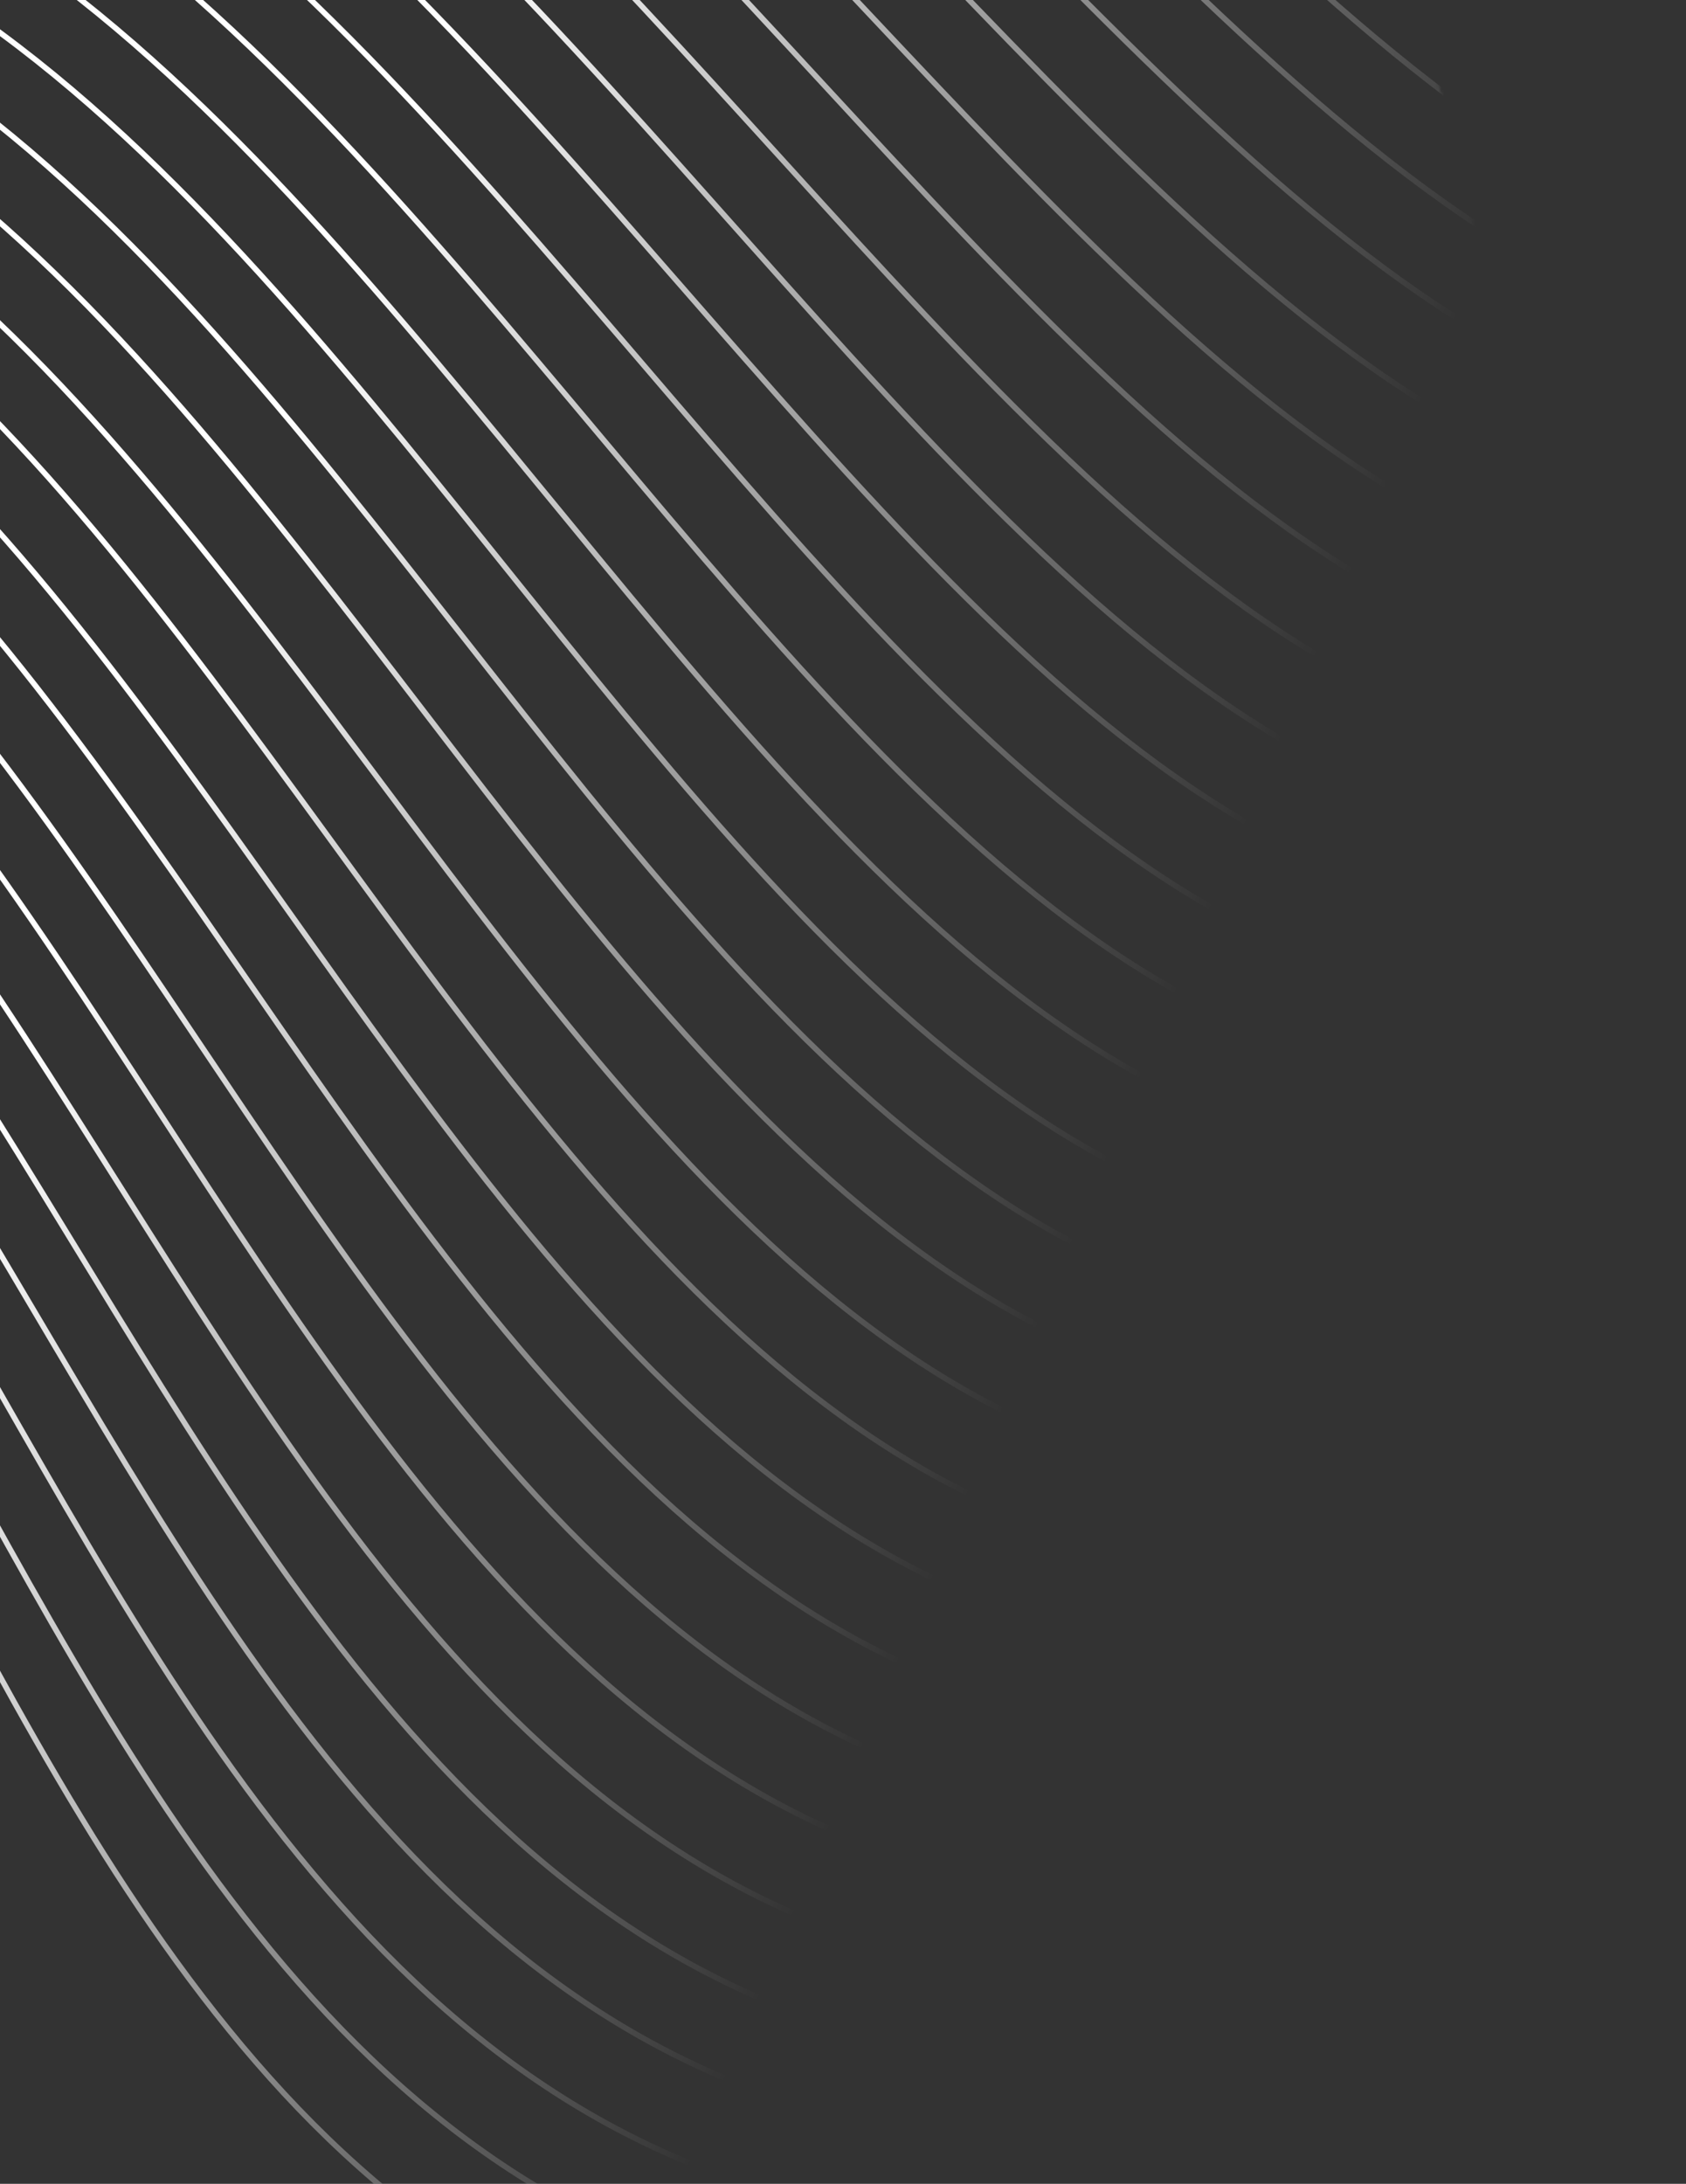 <svg width="610" height="790" viewBox="0 0 610 790" fill="none" xmlns="http://www.w3.org/2000/svg">
<rect x="0" y="0" width="610" height="790" fill="#333333" stroke="none"/>
<g clip-path="url(#clip0_63_202)">
<mask id="mask0_63_202" style="mask-type:alpha" maskUnits="userSpaceOnUse" x="-80" y="-391" width="633" height="1309">
<mask id="path-1-inside-1_63_202" fill="white">
<path fill-rule="evenodd" clip-rule="evenodd" d="M-80 263.333C-80 527.322 45.345 766.168 236.496 917.019C277.244 885.855 313.905 851.748 346.557 815.272V816.904C630.056 501.978 613.448 9.124 346.557 -290.232V-290.084C313.667 -327.174 276.949 -359.846 236.496 -390.353C45.345 -239.502 -80 -0.655 -80 263.333Z"/>
</mask>
<path fill-rule="evenodd" clip-rule="evenodd" d="M-80 263.333C-80 527.322 45.345 766.168 236.496 917.019C277.244 885.855 313.905 851.748 346.557 815.272V816.904C630.056 501.978 613.448 9.124 346.557 -290.232V-290.084C313.667 -327.174 276.949 -359.846 236.496 -390.353C45.345 -239.502 -80 -0.655 -80 263.333Z" fill="#B58756"/>
<path d="M347.304 -290.898C343.242 -295.453 340.805 -298.454 339.549 -300.288C338.901 -301.235 338.641 -301.766 338.58 -301.998C338.542 -302.144 338.644 -301.927 338.464 -301.648C338.36 -301.488 338.214 -301.393 338.086 -301.348C337.975 -301.309 337.899 -301.314 337.896 -301.315C337.888 -301.315 337.911 -301.314 337.971 -301.297C338.03 -301.281 338.108 -301.254 338.208 -301.213C338.409 -301.131 338.664 -301.006 338.971 -300.834C339.586 -300.49 340.352 -299.994 341.224 -299.381C342.965 -298.159 345.069 -296.516 347.126 -294.815C349.182 -293.115 351.177 -291.368 352.701 -289.941C353.463 -289.227 354.099 -288.601 354.563 -288.105C354.795 -287.857 354.976 -287.651 355.104 -287.489C355.248 -287.308 355.279 -287.242 355.271 -287.261C355.266 -287.272 355.251 -287.309 355.238 -287.364C355.227 -287.416 355.21 -287.52 355.227 -287.655C355.247 -287.799 355.308 -287.98 355.451 -288.142C355.592 -288.302 355.757 -288.382 355.884 -288.418C356.004 -288.453 356.099 -288.453 356.145 -288.45C356.195 -288.448 356.226 -288.441 356.233 -288.439C356.244 -288.437 356.22 -288.442 356.149 -288.472C355.845 -288.598 355.245 -288.934 354.252 -289.58C352.299 -290.85 349.046 -293.172 344.067 -296.926L342.863 -295.33C347.848 -291.57 351.147 -289.213 353.162 -287.903C354.152 -287.259 354.889 -286.83 355.378 -286.626C355.505 -286.573 355.645 -286.522 355.788 -286.49C355.902 -286.463 356.155 -286.415 356.437 -286.496C356.598 -286.543 356.791 -286.638 356.951 -286.82C357.113 -287.004 357.186 -287.212 357.21 -287.39C357.251 -287.698 357.152 -287.949 357.108 -288.052C357.004 -288.292 356.829 -288.533 356.67 -288.734C356.495 -288.953 356.275 -289.202 356.023 -289.472C355.517 -290.012 354.846 -290.672 354.068 -291.401C352.508 -292.862 350.481 -294.636 348.401 -296.356C346.321 -298.076 344.174 -299.754 342.373 -301.018C341.475 -301.649 340.647 -302.188 339.948 -302.579C339.599 -302.774 339.267 -302.941 338.964 -303.065C338.677 -303.182 338.35 -303.289 338.027 -303.31C337.72 -303.331 337.137 -303.28 336.785 -302.735C336.484 -302.271 336.575 -301.759 336.646 -301.488C336.805 -300.887 337.252 -300.103 337.899 -299.158C339.233 -297.211 341.743 -294.129 345.811 -289.567L347.304 -290.898ZM236.496 917.019L235.257 918.589L236.477 919.551L237.711 918.607L236.496 917.019ZM346.557 815.272H348.557V810.04L345.067 813.938L346.557 815.272ZM346.557 816.904H344.557V822.115L348.044 818.242L346.557 816.904ZM346.557 -290.232L348.05 -291.563L344.557 -295.481V-290.232H346.557ZM346.557 -290.084L345.061 -288.757L348.557 -284.814V-290.084H346.557ZM236.496 -390.353L237.7 -391.949L236.468 -392.879L235.257 -391.923L236.496 -390.353ZM237.735 915.449C47.045 764.962 -78 526.685 -78 263.333H-82C-82 527.958 43.645 767.374 235.257 918.589L237.735 915.449ZM345.067 813.938C312.498 850.321 275.929 884.343 235.281 915.43L237.711 918.607C278.558 887.367 315.312 853.175 348.047 816.606L345.067 813.938ZM344.557 815.272V816.904H348.557V815.272H344.557ZM348.044 818.242C632.255 502.525 615.589 8.52 348.05 -291.563L345.064 -288.901C611.307 9.728 627.856 501.432 345.071 815.566L348.044 818.242ZM344.557 -290.232V-290.084H348.557V-290.232H344.557ZM235.292 -388.756C275.66 -358.313 312.276 -325.729 345.061 -288.757L348.054 -291.411C315.059 -328.619 278.237 -361.38 237.7 -391.949L235.292 -388.756ZM-78 263.333C-78 -0.019 47.045 -238.296 237.735 -388.783L235.257 -391.923C43.645 -240.708 -82 -1.292 -82 263.333H-78Z" fill="url(#paint0_linear_63_202)" mask="url(#path-1-inside-1_63_202)"/>
</mask>
<g mask="url(#mask0_63_202)">
<path d="M-421.113 -199.315C141.591 -1026.49 498.539 -154.157 780.099 -136.237C1062.08 -118.318 1028.75 -249.49 1262 -137.671M1259.08 -116.167C1021.26 -232.287 1048.75 -86.062 764.272 -107.566C481.046 -128.353 136.593 -992.08 -423.196 -185.696M1256.59 -93.947C1014.18 -214.367 1035.42 -53.807 748.861 -78.178C464.385 -101.115 132.011 -957.674 -424.861 -171.36M1253.67 -72.443C1006.68 -197.164 1022.09 -22.268 733.034 -49.506C446.892 -75.31 127.429 -923.269 -426.528 -157.741M1250.75 -50.223C999.599 -179.961 1008.35 9.987 717.206 -20.118C429.815 -48.789 122.431 -888.146 -428.61 -143.405M1247.84 -28.719C992.102 -162.758 995.018 41.526 701.379 8.554C412.738 -22.268 117.85 -853.74 -430.276 -129.786M1244.92 -6.499C984.605 -144.839 981.273 73.781 685.552 37.942C395.245 4.253 112.852 -819.335 -432.359 -116.167M1242.01 15.005C977.525 -128.353 967.945 105.32 669.724 66.613C378.168 30.774 108.27 -784.212 -434.025 -101.832M1239.09 37.225C970.027 -110.433 954.616 137.575 653.897 96.001C361.091 57.295 103.688 -749.807 -436.107 -87.496M1236.18 58.729C962.947 -93.23 941.288 169.114 638.069 124.673C343.597 83.099 98.69 -715.401 -438.19 -73.877M1233.68 80.949C955.449 -76.027 927.543 201.369 622.242 153.344C326.521 109.62 94.109 -680.995 -439.856 -60.258M1230.76 102.453C948.369 -58.824 914.631 231.474 606.415 182.016C309.027 134.708 89.111 -645.873 -441.938 -46.639M1227.85 124.673C940.872 -41.621 900.887 263.729 590.587 211.404C291.95 161.229 84.529 -611.467 -443.604 -32.303M1224.93 146.893C933.791 -23.702 887.558 295.985 574.76 240.792C274.873 187.75 79.531 -577.061 -445.687 -17.968M1222.02 168.397C926.294 -6.499 873.814 327.523 558.933 269.464C257.38 214.271 74.949 -541.938 -447.77 -4.349M1219.1 190.617C918.797 10.704 860.485 359.779 543.105 298.852C240.303 240.792 70.368 -507.533 -449.436 9.27M1216.18 212.121C911.716 27.907 847.157 391.317 527.278 327.523C223.226 266.597 65.37 -473.127 -451.518 22.889M1213.69 234.341C904.635 45.11 833.829 423.573 511.451 356.912C205.733 293.118 60.788 -438.004 -453.184 37.225M1210.77 255.845C897.138 62.312 820.5 455.111 495.623 385.583C188.656 319.639 55.79 -403.599 -455.267 50.844M1207.85 278.065C890.058 80.232 806.756 487.367 479.796 414.971C171.163 346.16 51.209 -369.193 -456.933 65.18M1204.94 299.569C882.56 97.435 793.427 518.906 463.969 443.643C154.086 372.681 46.21 -334.787 -459.015 78.799M1202.02 321.789C875.063 114.638 780.099 551.161 448.141 472.314C137.009 398.485 41.629 -300.381 -461.098 92.418M1199.11 343.293C867.983 131.841 766.354 582.7 432.314 500.986C119.516 424.29 36.63 -265.976 -462.764 106.037M1196.19 365.513C860.485 149.761 753.026 614.955 416.487 530.374C102.439 451.528 32.049 -230.853 -464.846 120.372M1193.69 387.017C853.405 166.247 739.698 647.21 400.659 559.045C84.945 477.332 27.467 -197.164 -466.512 133.991M1190.78 409.237C846.324 184.166 726.37 679.466 384.832 588.434C67.869 504.57 22.469 -162.042 -468.595 148.327M1187.86 430.741C838.827 201.369 713.041 711.004 369.005 617.105C50.792 530.374 17.887 -127.636 -470.261 161.946M1184.95 452.961C831.33 218.572 699.296 743.976 353.177 646.493C33.298 558.329 12.889 -92.513 -472.344 176.282M1182.03 474.465C824.249 235.775 685.551 775.515 337.35 675.165C16.221 584.133 8.308 -58.108 -474.426 189.901M1179.11 496.685C816.752 253.694 672.223 807.77 321.523 704.553C-1.272 611.371 3.31 -22.985 -476.092 204.236M1176.2 518.905C809.255 270.897 658.895 840.743 305.695 733.941C-18.349 637.175 -1.272 10.704 -478.175 217.855M1173.7 540.409C802.174 288.1 645.567 872.281 290.284 761.896C-35.426 662.979 -5.853 45.11 -479.424 231.474M1170.78 562.63C795.093 305.303 632.238 904.537 274.041 791.284C-52.919 690.217 -10.852 80.232 -481.923 245.81M1167.87 584.133C787.596 322.506 618.494 936.075 258.213 819.956C-69.996 716.022 -15.433 114.638 -483.589 259.429M1164.95 606.353C780.099 340.426 605.165 968.331 242.386 849.344C-87.489 742.543 -20.431 149.76 -485.672 273.765M1162.04 627.857C773.019 356.912 591.837 999.869 226.559 878.016C-104.566 769.064 -25.013 183.449 -487.754 287.383M1159.12 650.077C765.521 374.831 578.092 1032.12 210.731 907.404C-122.059 795.585 -30.011 218.572 -489.42 301.719M1156.21 671.581C758.024 392.034 564.764 1063.66 194.904 936.075C-139.136 821.389 -34.593 252.978 -491.503 315.338M1153.29 693.801C750.944 409.237 551.019 1095.92 179.077 965.463C-156.213 848.627 -39.591 288.1 -493.169 329.674M1150.79 715.305C743.863 426.44 538.107 1127.46 163.249 994.135C-173.707 874.431 -44.172 322.506 -495.252 343.293M1147.88 737.525C736.366 444.36 524.779 1159.71 147.422 1023.52C-190.783 901.669 -48.754 357.629 -497.334 357.629M1144.96 759.029C729.285 460.846 511.034 1191.25 131.595 1052.19C-208.277 927.474 -53.752 391.317 -499 371.247" stroke="url(#paint1_linear_63_202)" stroke-width="2" stroke-linecap="round" stroke-linejoin="round"/>
</g>
</g>
<defs>
<linearGradient id="paint0_linear_63_202" x1="236.5" y1="-390.353" x2="236.5" y2="917.019" gradientUnits="userSpaceOnUse">
<stop stop-color="#B58756"/>
<stop offset="1" stop-color="#B58756" stop-opacity="0"/>
</linearGradient>
<linearGradient id="paint1_linear_63_202" x1="105.816" y1="140.725" x2="634.721" y2="360.105" gradientUnits="userSpaceOnUse">
<stop stop-color="white"/>
<stop offset="0.662" stop-color="white" stop-opacity="0"/>
</linearGradient>
<clipPath id="clip0_63_202">
<rect width="610" height="790" fill="white"/>
</clipPath>
</defs>
</svg>
